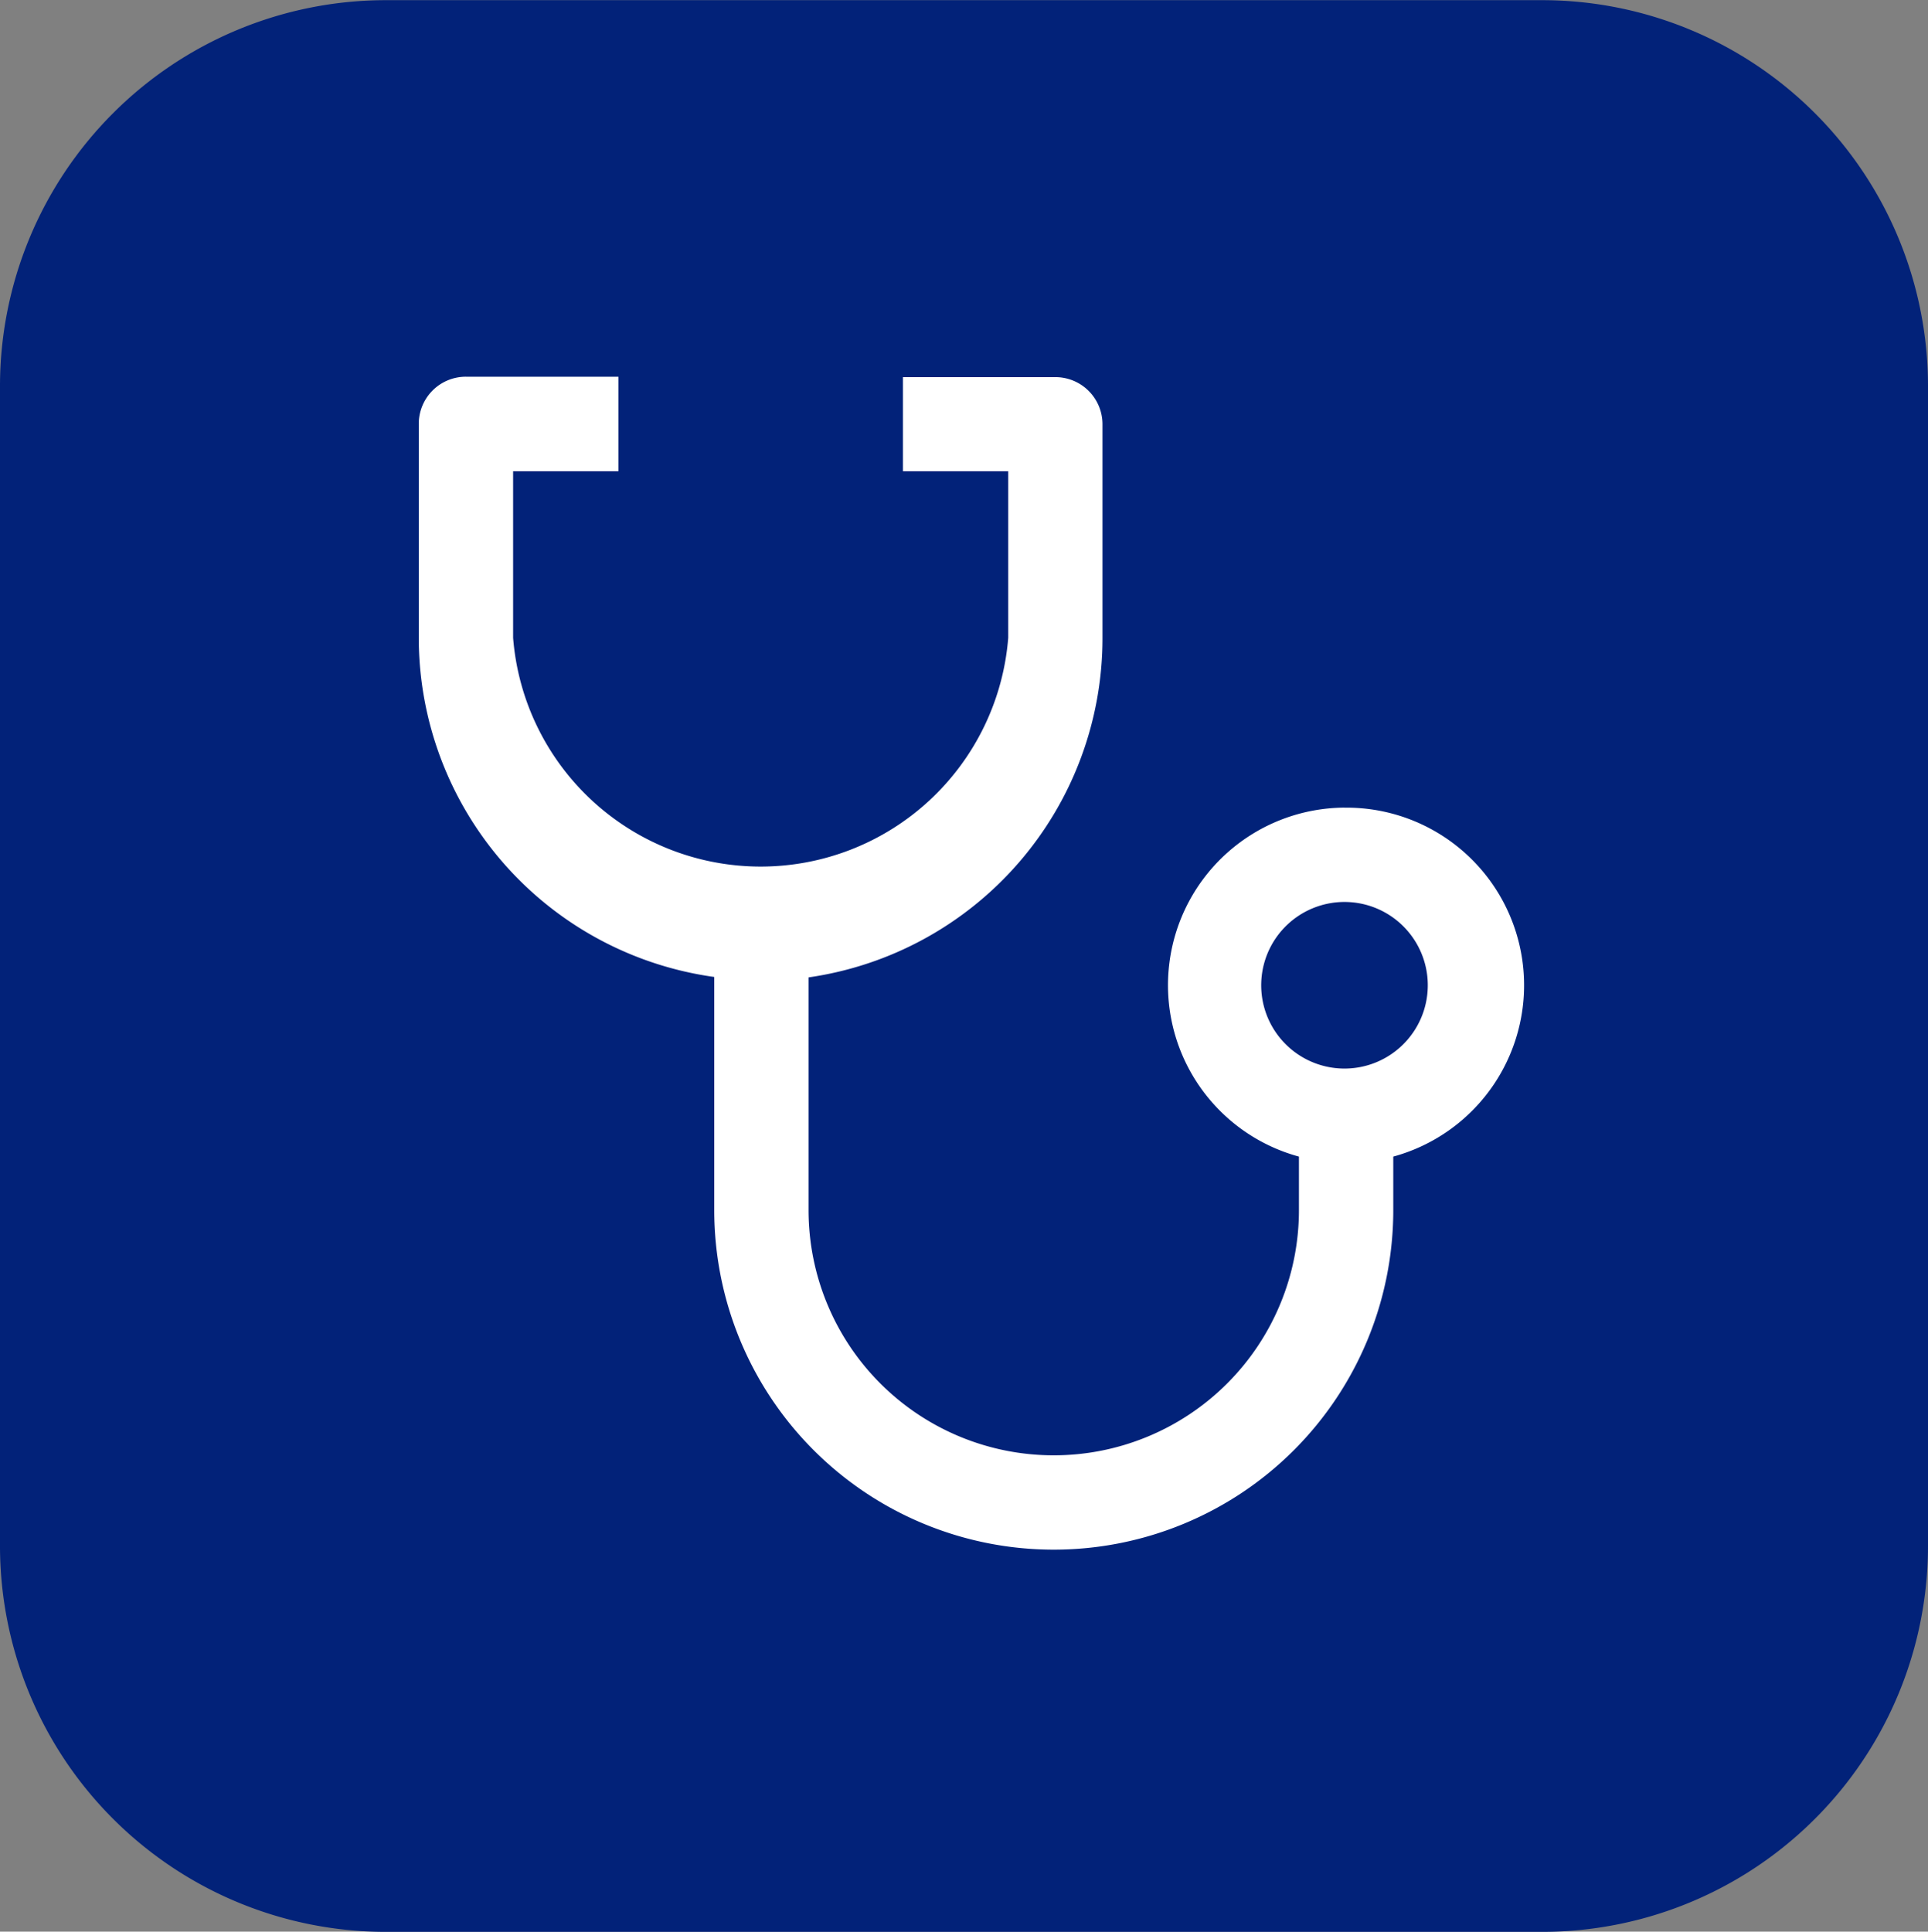 <svg xmlns="http://www.w3.org/2000/svg" width="46.04" height="46.124" viewBox="0 0 46.04 46.124"><rect x="0" y="0" width="46.04" height="46.124" fill="#808080" stroke="none"/><g id="Group_305" data-name="Group 305" transform="translate(-420 -1853)"><path id="Path_112" data-name="Path 112" d="M75.332,18.6H47.708A9.216,9.216,0,0,0,38.5,27.821V55.5a9.216,9.216,0,0,0,9.208,9.225H75.332A9.216,9.216,0,0,0,84.54,55.5V27.821A9.216,9.216,0,0,0,75.332,18.6Z" transform="translate(381.5 1834.404)" fill="#022279"></path><path id="Path_131" data-name="Path 131" d="M33.768,15.689a4.241,4.241,0,0,0-1.089,8.333V25.3a5.855,5.855,0,0,1-11.71,0V19.743a8.182,8.182,0,0,0,7.019-8.107v-5.1a1.125,1.125,0,0,0-1.126-1.126h-3.64V7.657h2.515v3.978a5.93,5.93,0,0,1-11.823,0V7.657h2.515V5.4H12.787a1.125,1.125,0,0,0-1.126,1.126v5.1a8.182,8.182,0,0,0,7.056,8.107V25.3a8.107,8.107,0,0,0,16.215,0V24.022a4.241,4.241,0,0,0-1.163-8.332Zm0,6.231a1.989,1.989,0,1,1,1.406-.583,1.989,1.989,0,0,1-1.406.583Z" transform="translate(418.339 1856.595)" fill="#fff"></path></g></svg>